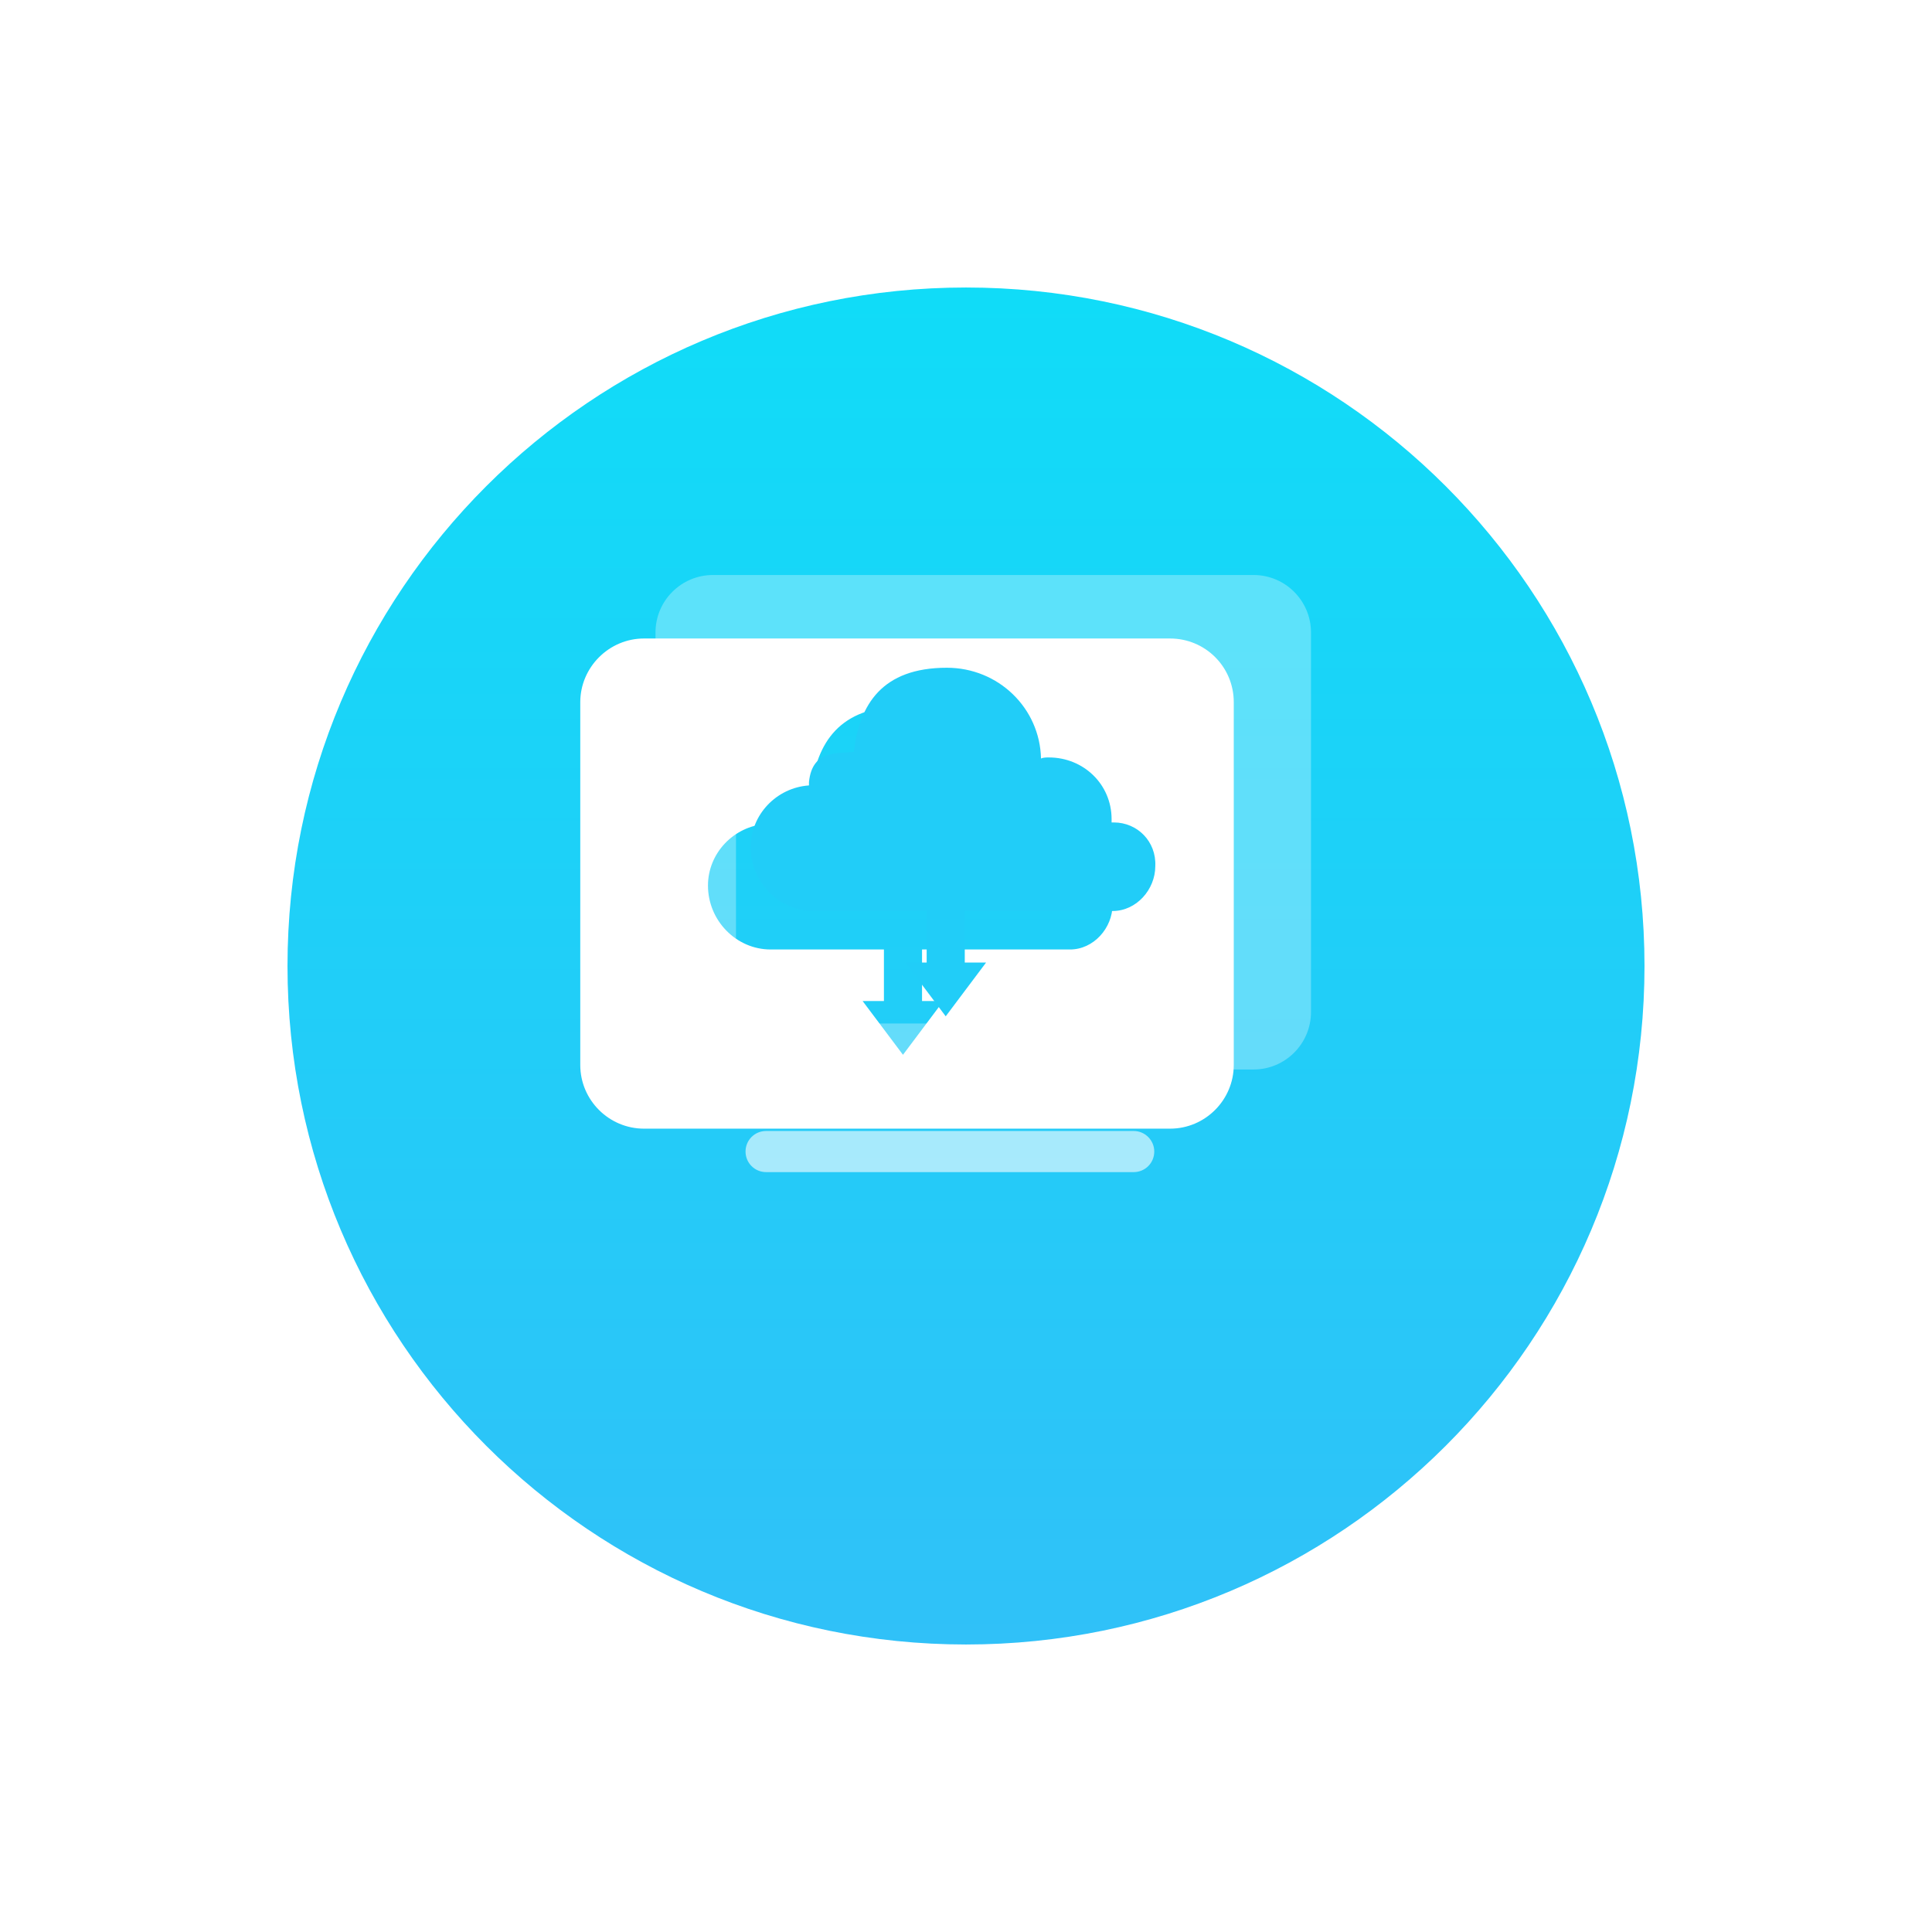<svg width="168" height="168" viewBox="0 0 168 168" fill="none" xmlns="http://www.w3.org/2000/svg">
<g filter="url(#filter0_d_699_1980)">
<path d="M84 135C116.585 135 143 108.585 143 76C143 43.415 116.585 17 84 17C51.415 17 25 43.415 25 76C25 108.585 51.415 135 84 135Z" fill="url(#paint0_linear_699_1980)"/>
</g>
<path opacity="0.3" fill-rule="evenodd" clip-rule="evenodd" d="M62 50C59.239 50 57 52.239 57 55V88C57 90.761 59.239 93 62 93H109C111.761 93 114 90.761 114 88V55C114 52.239 111.761 50 109 50H62ZM104 56H64V89H104V56Z" fill="white"/>
<g filter="url(#filter1_d_699_1980)">
<path d="M105.458 52.175H59.716C56.676 52.175 54.174 54.676 54.174 57.717V89.257C54.174 92.323 56.676 94.798 59.716 94.798H105.458C108.525 94.798 111 92.296 111 89.257V57.711C111 54.645 108.53 52.175 105.458 52.175ZM96.761 79.218H83.893V83.699H85.746L82.236 88.375L78.726 83.699H80.579V79.218H70.736C67.717 79.218 65.279 76.685 65.279 73.661C65.279 70.837 67.522 68.494 70.345 68.298V68.008C70.636 65.084 72.979 65.57 74.246 65.374C74.731 61.279 76.684 58.065 82.336 58.065C86.817 58.065 90.427 61.575 90.522 65.96C90.718 65.865 91.008 65.865 91.203 65.865C94.222 65.865 96.66 68.203 96.66 71.228V71.518H96.856C98.903 71.518 100.561 73.175 100.46 75.318C100.46 77.366 98.803 79.218 96.761 79.218Z" fill="white"/>
</g>
<path d="M96.76 79.218H83.893V83.699H85.746L82.236 88.375L78.726 83.699H80.579V79.218H70.736C67.717 79.218 65.279 76.684 65.279 73.66C65.279 70.837 67.522 68.493 70.345 68.298V68.008C70.635 65.084 72.979 65.57 74.246 65.374C74.731 61.279 76.684 58.065 82.336 58.065C86.817 58.065 90.427 61.574 90.522 65.96C90.718 65.865 91.008 65.865 91.203 65.865C94.222 65.865 96.66 68.203 96.66 71.227V71.517H96.856C98.903 71.517 100.561 73.175 100.46 75.317C100.46 77.365 98.803 79.218 96.76 79.218Z" fill="#21CDF8"/>
<path opacity="0.6" d="M98.581 98.345H66.619C65.627 98.345 64.83 99.142 64.83 100.134C64.83 101.126 65.627 101.923 66.619 101.923H98.581C99.574 101.923 100.371 101.126 100.371 100.134C100.371 99.142 99.552 98.345 98.581 98.345Z" fill="white"/>
<defs>
<filter id="filter0_d_699_1980" x="0" y="0" width="168" height="168" filterUnits="userSpaceOnUse" color-interpolation-filters="sRGB">
<feFlood flood-opacity="0" result="BackgroundImageFix"/>
<feColorMatrix in="SourceAlpha" type="matrix" values="0 0 0 0 0 0 0 0 0 0 0 0 0 0 0 0 0 0 127 0" result="hardAlpha"/>
<feOffset dy="8"/>
<feGaussianBlur stdDeviation="12.5"/>
<feComposite in2="hardAlpha" operator="out"/>
<feColorMatrix type="matrix" values="0 0 0 0 0.169 0 0 0 0 0.773 0 0 0 0 0.973 0 0 0 0.25 0"/>
<feBlend mode="normal" in2="BackgroundImageFix" result="effect1_dropShadow_699_1980"/>
<feBlend mode="normal" in="SourceGraphic" in2="effect1_dropShadow_699_1980" result="shape"/>
</filter>
<filter id="filter1_d_699_1980" x="41.458" y="46.521" width="74.826" height="60.623" filterUnits="userSpaceOnUse" color-interpolation-filters="sRGB">
<feFlood flood-opacity="0" result="BackgroundImageFix"/>
<feColorMatrix in="SourceAlpha" type="matrix" values="0 0 0 0 0 0 0 0 0 0 0 0 0 0 0 0 0 0 127 0" result="hardAlpha"/>
<feOffset dx="-3.716" dy="3.346"/>
<feGaussianBlur stdDeviation="4.5"/>
<feColorMatrix type="matrix" values="0 0 0 0 0 0 0 0 0 0.717 0 0 0 0 0.954 0 0 0 1 0"/>
<feBlend mode="normal" in2="BackgroundImageFix" result="effect1_dropShadow_699_1980"/>
<feBlend mode="normal" in="SourceGraphic" in2="effect1_dropShadow_699_1980" result="shape"/>
</filter>
<linearGradient id="paint0_linear_699_1980" x1="84" y1="135" x2="84" y2="17" gradientUnits="userSpaceOnUse">
<stop stop-color="#30C1F8"/>
<stop offset="0.996" stop-color="#10DCF8"/>
<stop offset="1" stop-color="#10DCF8"/>
</linearGradient>
</defs>
</svg>

